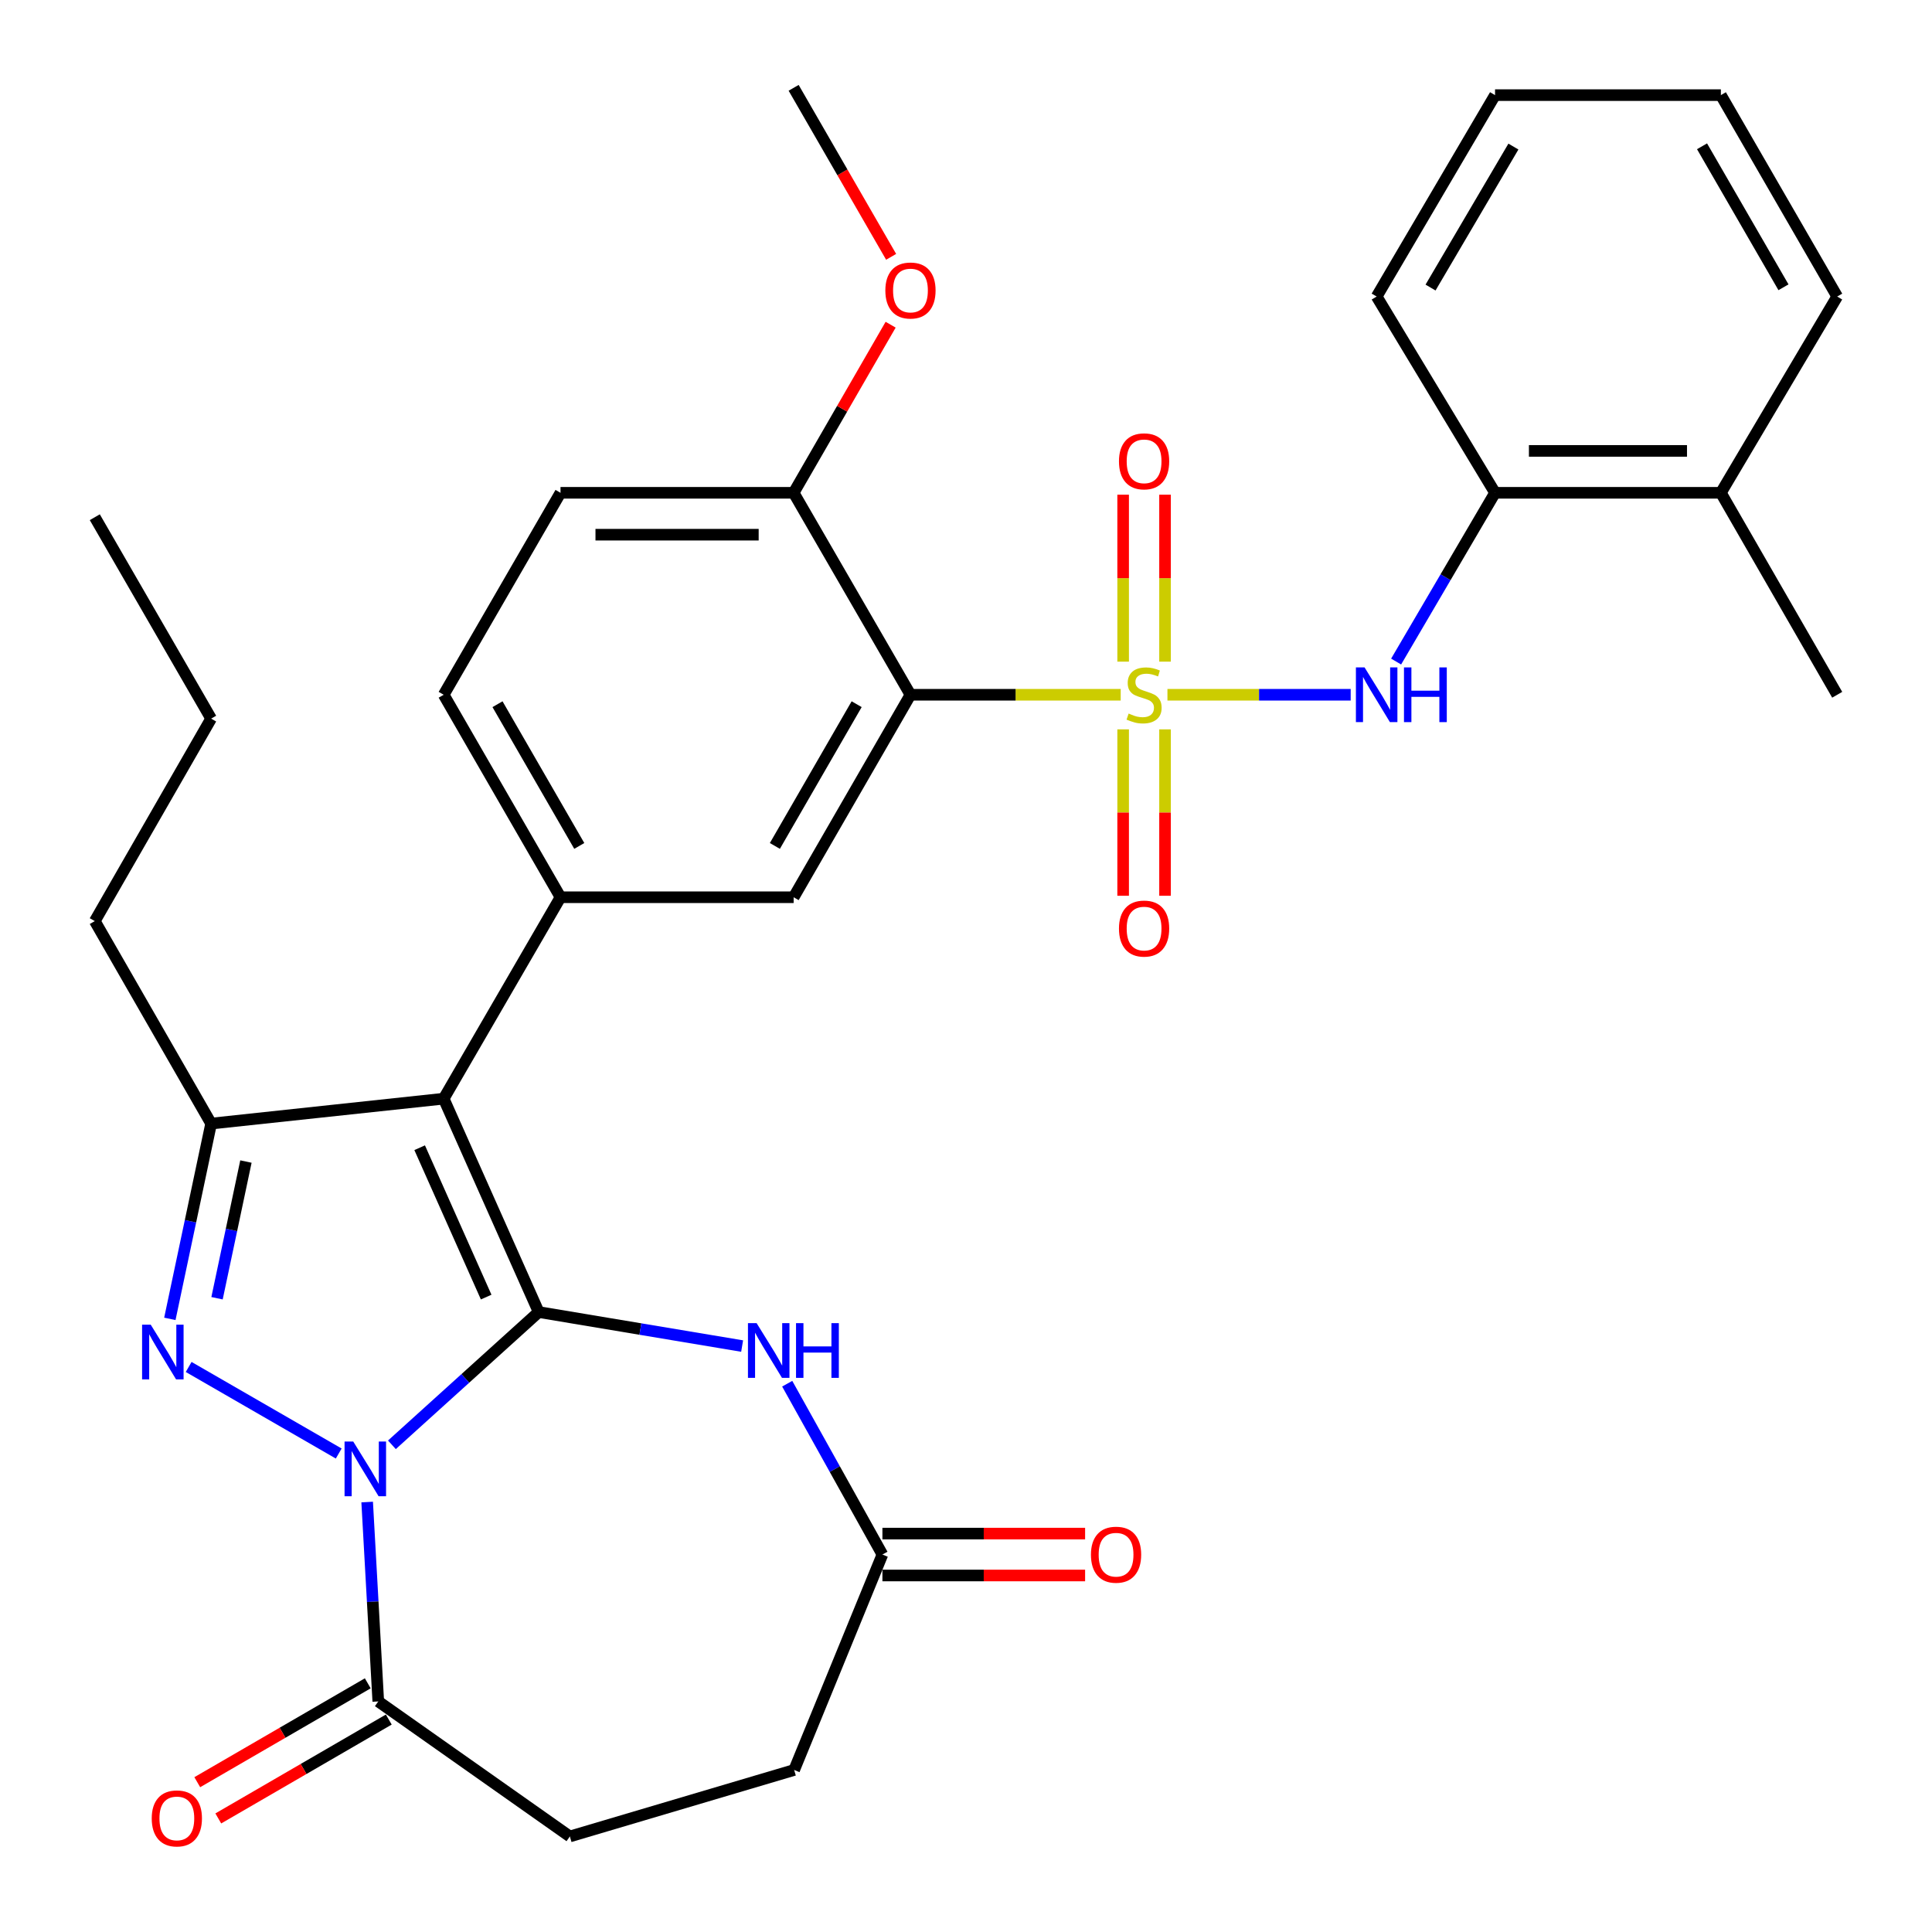 <?xml version='1.0' encoding='iso-8859-1'?>
<svg version='1.1' baseProfile='full'
              xmlns='http://www.w3.org/2000/svg'
                      xmlns:rdkit='http://www.rdkit.org/xml'
                      xmlns:xlink='http://www.w3.org/1999/xlink'
                  xml:space='preserve'
width='1000px' height='1000px' viewBox='0 0 1000 1000'>
<!-- END OF HEADER -->
<rect style='opacity:1.0;fill:#FFFFFF;stroke:none' width='1000' height='1000' x='0' y='0'> </rect>
<path class='bond-0' d='M 278.828,679.115 L 240.839,713.473' style='fill:none;fill-rule:evenodd;stroke:#000000;stroke-width:6px;stroke-linecap:butt;stroke-linejoin:miter;stroke-opacity:1' />
<path class='bond-0' d='M 240.839,713.473 L 202.85,747.831' style='fill:none;fill-rule:evenodd;stroke:#0000FF;stroke-width:6px;stroke-linecap:butt;stroke-linejoin:miter;stroke-opacity:1' />
<path class='bond-2' d='M 278.828,679.115 L 229.65,568.674' style='fill:none;fill-rule:evenodd;stroke:#000000;stroke-width:6px;stroke-linecap:butt;stroke-linejoin:miter;stroke-opacity:1' />
<path class='bond-2' d='M 251.641,671.37 L 217.216,594.061' style='fill:none;fill-rule:evenodd;stroke:#000000;stroke-width:6px;stroke-linecap:butt;stroke-linejoin:miter;stroke-opacity:1' />
<path class='bond-6' d='M 278.828,679.115 L 331.477,687.916' style='fill:none;fill-rule:evenodd;stroke:#000000;stroke-width:6px;stroke-linecap:butt;stroke-linejoin:miter;stroke-opacity:1' />
<path class='bond-6' d='M 331.477,687.916 L 384.126,696.718' style='fill:none;fill-rule:evenodd;stroke:#0000FF;stroke-width:6px;stroke-linecap:butt;stroke-linejoin:miter;stroke-opacity:1' />
<path class='bond-3' d='M 175.32,752.34 L 97.65,707.536' style='fill:none;fill-rule:evenodd;stroke:#0000FF;stroke-width:6px;stroke-linecap:butt;stroke-linejoin:miter;stroke-opacity:1' />
<path class='bond-9' d='M 190.043,777.454 L 192.919,829.058' style='fill:none;fill-rule:evenodd;stroke:#0000FF;stroke-width:6px;stroke-linecap:butt;stroke-linejoin:miter;stroke-opacity:1' />
<path class='bond-9' d='M 192.919,829.058 L 195.796,880.661' style='fill:none;fill-rule:evenodd;stroke:#000000;stroke-width:6px;stroke-linecap:butt;stroke-linejoin:miter;stroke-opacity:1' />
<path class='bond-1' d='M 580.074,359.61 L 525.664,359.61' style='fill:none;fill-rule:evenodd;stroke:#CCCC00;stroke-width:6px;stroke-linecap:butt;stroke-linejoin:miter;stroke-opacity:1' />
<path class='bond-1' d='M 525.664,359.61 L 471.254,359.61' style='fill:none;fill-rule:evenodd;stroke:#000000;stroke-width:6px;stroke-linecap:butt;stroke-linejoin:miter;stroke-opacity:1' />
<path class='bond-8' d='M 604.266,359.61 L 651.688,359.61' style='fill:none;fill-rule:evenodd;stroke:#CCCC00;stroke-width:6px;stroke-linecap:butt;stroke-linejoin:miter;stroke-opacity:1' />
<path class='bond-8' d='M 651.688,359.61 L 699.11,359.61' style='fill:none;fill-rule:evenodd;stroke:#0000FF;stroke-width:6px;stroke-linecap:butt;stroke-linejoin:miter;stroke-opacity:1' />
<path class='bond-12' d='M 581.334,377.514 L 581.334,420.581' style='fill:none;fill-rule:evenodd;stroke:#CCCC00;stroke-width:6px;stroke-linecap:butt;stroke-linejoin:miter;stroke-opacity:1' />
<path class='bond-12' d='M 581.334,420.581 L 581.334,463.649' style='fill:none;fill-rule:evenodd;stroke:#FF0000;stroke-width:6px;stroke-linecap:butt;stroke-linejoin:miter;stroke-opacity:1' />
<path class='bond-12' d='M 603.02,377.514 L 603.02,420.581' style='fill:none;fill-rule:evenodd;stroke:#CCCC00;stroke-width:6px;stroke-linecap:butt;stroke-linejoin:miter;stroke-opacity:1' />
<path class='bond-12' d='M 603.02,420.581 L 603.02,463.649' style='fill:none;fill-rule:evenodd;stroke:#FF0000;stroke-width:6px;stroke-linecap:butt;stroke-linejoin:miter;stroke-opacity:1' />
<path class='bond-13' d='M 603.02,342.467 L 603.02,299.261' style='fill:none;fill-rule:evenodd;stroke:#CCCC00;stroke-width:6px;stroke-linecap:butt;stroke-linejoin:miter;stroke-opacity:1' />
<path class='bond-13' d='M 603.02,299.261 L 603.02,256.054' style='fill:none;fill-rule:evenodd;stroke:#FF0000;stroke-width:6px;stroke-linecap:butt;stroke-linejoin:miter;stroke-opacity:1' />
<path class='bond-13' d='M 581.334,342.467 L 581.334,299.261' style='fill:none;fill-rule:evenodd;stroke:#CCCC00;stroke-width:6px;stroke-linecap:butt;stroke-linejoin:miter;stroke-opacity:1' />
<path class='bond-13' d='M 581.334,299.261 L 581.334,256.054' style='fill:none;fill-rule:evenodd;stroke:#FF0000;stroke-width:6px;stroke-linecap:butt;stroke-linejoin:miter;stroke-opacity:1' />
<path class='bond-5' d='M 229.65,568.674 L 109.281,581.565' style='fill:none;fill-rule:evenodd;stroke:#000000;stroke-width:6px;stroke-linecap:butt;stroke-linejoin:miter;stroke-opacity:1' />
<path class='bond-7' d='M 229.65,568.674 L 290.117,464.413' style='fill:none;fill-rule:evenodd;stroke:#000000;stroke-width:6px;stroke-linecap:butt;stroke-linejoin:miter;stroke-opacity:1' />
<path class='bond-33' d='M 87.914,682.643 L 98.598,632.104' style='fill:none;fill-rule:evenodd;stroke:#0000FF;stroke-width:6px;stroke-linecap:butt;stroke-linejoin:miter;stroke-opacity:1' />
<path class='bond-33' d='M 98.598,632.104 L 109.281,581.565' style='fill:none;fill-rule:evenodd;stroke:#000000;stroke-width:6px;stroke-linecap:butt;stroke-linejoin:miter;stroke-opacity:1' />
<path class='bond-33' d='M 112.336,671.966 L 119.815,636.589' style='fill:none;fill-rule:evenodd;stroke:#0000FF;stroke-width:6px;stroke-linecap:butt;stroke-linejoin:miter;stroke-opacity:1' />
<path class='bond-33' d='M 119.815,636.589 L 127.293,601.212' style='fill:none;fill-rule:evenodd;stroke:#000000;stroke-width:6px;stroke-linecap:butt;stroke-linejoin:miter;stroke-opacity:1' />
<path class='bond-4' d='M 471.254,359.61 L 410.787,464.413' style='fill:none;fill-rule:evenodd;stroke:#000000;stroke-width:6px;stroke-linecap:butt;stroke-linejoin:miter;stroke-opacity:1' />
<path class='bond-4' d='M 443.4,364.493 L 401.073,437.855' style='fill:none;fill-rule:evenodd;stroke:#000000;stroke-width:6px;stroke-linecap:butt;stroke-linejoin:miter;stroke-opacity:1' />
<path class='bond-35' d='M 471.254,359.61 L 410.787,255.072' style='fill:none;fill-rule:evenodd;stroke:#000000;stroke-width:6px;stroke-linecap:butt;stroke-linejoin:miter;stroke-opacity:1' />
<path class='bond-23' d='M 109.281,581.565 L 49.067,476.762' style='fill:none;fill-rule:evenodd;stroke:#000000;stroke-width:6px;stroke-linecap:butt;stroke-linejoin:miter;stroke-opacity:1' />
<path class='bond-11' d='M 407.459,716.2 L 432.098,760.414' style='fill:none;fill-rule:evenodd;stroke:#0000FF;stroke-width:6px;stroke-linecap:butt;stroke-linejoin:miter;stroke-opacity:1' />
<path class='bond-11' d='M 432.098,760.414 L 456.737,804.628' style='fill:none;fill-rule:evenodd;stroke:#000000;stroke-width:6px;stroke-linecap:butt;stroke-linejoin:miter;stroke-opacity:1' />
<path class='bond-10' d='M 290.117,464.413 L 410.787,464.413' style='fill:none;fill-rule:evenodd;stroke:#000000;stroke-width:6px;stroke-linecap:butt;stroke-linejoin:miter;stroke-opacity:1' />
<path class='bond-16' d='M 290.117,464.413 L 229.65,359.61' style='fill:none;fill-rule:evenodd;stroke:#000000;stroke-width:6px;stroke-linecap:butt;stroke-linejoin:miter;stroke-opacity:1' />
<path class='bond-16' d='M 299.831,437.855 L 257.504,364.493' style='fill:none;fill-rule:evenodd;stroke:#000000;stroke-width:6px;stroke-linecap:butt;stroke-linejoin:miter;stroke-opacity:1' />
<path class='bond-14' d='M 722.633,342.421 L 748.232,298.747' style='fill:none;fill-rule:evenodd;stroke:#0000FF;stroke-width:6px;stroke-linecap:butt;stroke-linejoin:miter;stroke-opacity:1' />
<path class='bond-14' d='M 748.232,298.747 L 773.832,255.072' style='fill:none;fill-rule:evenodd;stroke:#000000;stroke-width:6px;stroke-linecap:butt;stroke-linejoin:miter;stroke-opacity:1' />
<path class='bond-17' d='M 190.356,871.281 L 146.232,896.871' style='fill:none;fill-rule:evenodd;stroke:#000000;stroke-width:6px;stroke-linecap:butt;stroke-linejoin:miter;stroke-opacity:1' />
<path class='bond-17' d='M 146.232,896.871 L 102.108,922.461' style='fill:none;fill-rule:evenodd;stroke:#FF0000;stroke-width:6px;stroke-linecap:butt;stroke-linejoin:miter;stroke-opacity:1' />
<path class='bond-17' d='M 201.236,890.04 L 157.112,915.631' style='fill:none;fill-rule:evenodd;stroke:#000000;stroke-width:6px;stroke-linecap:butt;stroke-linejoin:miter;stroke-opacity:1' />
<path class='bond-17' d='M 157.112,915.631 L 112.988,941.221' style='fill:none;fill-rule:evenodd;stroke:#FF0000;stroke-width:6px;stroke-linecap:butt;stroke-linejoin:miter;stroke-opacity:1' />
<path class='bond-18' d='M 195.796,880.661 L 294.96,950.549' style='fill:none;fill-rule:evenodd;stroke:#000000;stroke-width:6px;stroke-linecap:butt;stroke-linejoin:miter;stroke-opacity:1' />
<path class='bond-19' d='M 456.737,815.471 L 509.192,815.471' style='fill:none;fill-rule:evenodd;stroke:#000000;stroke-width:6px;stroke-linecap:butt;stroke-linejoin:miter;stroke-opacity:1' />
<path class='bond-19' d='M 509.192,815.471 L 561.648,815.471' style='fill:none;fill-rule:evenodd;stroke:#FF0000;stroke-width:6px;stroke-linecap:butt;stroke-linejoin:miter;stroke-opacity:1' />
<path class='bond-19' d='M 456.737,793.785 L 509.192,793.785' style='fill:none;fill-rule:evenodd;stroke:#000000;stroke-width:6px;stroke-linecap:butt;stroke-linejoin:miter;stroke-opacity:1' />
<path class='bond-19' d='M 509.192,793.785 L 561.648,793.785' style='fill:none;fill-rule:evenodd;stroke:#FF0000;stroke-width:6px;stroke-linecap:butt;stroke-linejoin:miter;stroke-opacity:1' />
<path class='bond-22' d='M 456.737,804.628 L 411.052,916.141' style='fill:none;fill-rule:evenodd;stroke:#000000;stroke-width:6px;stroke-linecap:butt;stroke-linejoin:miter;stroke-opacity:1' />
<path class='bond-21' d='M 773.832,255.072 L 890.719,255.072' style='fill:none;fill-rule:evenodd;stroke:#000000;stroke-width:6px;stroke-linecap:butt;stroke-linejoin:miter;stroke-opacity:1' />
<path class='bond-21' d='M 791.365,233.386 L 873.186,233.386' style='fill:none;fill-rule:evenodd;stroke:#000000;stroke-width:6px;stroke-linecap:butt;stroke-linejoin:miter;stroke-opacity:1' />
<path class='bond-25' d='M 773.832,255.072 L 712.557,153.486' style='fill:none;fill-rule:evenodd;stroke:#000000;stroke-width:6px;stroke-linecap:butt;stroke-linejoin:miter;stroke-opacity:1' />
<path class='bond-15' d='M 410.787,255.072 L 290.117,255.072' style='fill:none;fill-rule:evenodd;stroke:#000000;stroke-width:6px;stroke-linecap:butt;stroke-linejoin:miter;stroke-opacity:1' />
<path class='bond-15' d='M 392.686,276.758 L 308.218,276.758' style='fill:none;fill-rule:evenodd;stroke:#000000;stroke-width:6px;stroke-linecap:butt;stroke-linejoin:miter;stroke-opacity:1' />
<path class='bond-24' d='M 410.787,255.072 L 435.889,211.569' style='fill:none;fill-rule:evenodd;stroke:#000000;stroke-width:6px;stroke-linecap:butt;stroke-linejoin:miter;stroke-opacity:1' />
<path class='bond-24' d='M 435.889,211.569 L 460.992,168.066' style='fill:none;fill-rule:evenodd;stroke:#FF0000;stroke-width:6px;stroke-linecap:butt;stroke-linejoin:miter;stroke-opacity:1' />
<path class='bond-20' d='M 229.65,359.61 L 290.117,255.072' style='fill:none;fill-rule:evenodd;stroke:#000000;stroke-width:6px;stroke-linecap:butt;stroke-linejoin:miter;stroke-opacity:1' />
<path class='bond-34' d='M 294.96,950.549 L 411.052,916.141' style='fill:none;fill-rule:evenodd;stroke:#000000;stroke-width:6px;stroke-linecap:butt;stroke-linejoin:miter;stroke-opacity:1' />
<path class='bond-26' d='M 890.719,255.072 L 950.933,359.61' style='fill:none;fill-rule:evenodd;stroke:#000000;stroke-width:6px;stroke-linecap:butt;stroke-linejoin:miter;stroke-opacity:1' />
<path class='bond-27' d='M 890.719,255.072 L 950.933,153.486' style='fill:none;fill-rule:evenodd;stroke:#000000;stroke-width:6px;stroke-linecap:butt;stroke-linejoin:miter;stroke-opacity:1' />
<path class='bond-29' d='M 49.067,476.762 L 109.281,371.959' style='fill:none;fill-rule:evenodd;stroke:#000000;stroke-width:6px;stroke-linecap:butt;stroke-linejoin:miter;stroke-opacity:1' />
<path class='bond-28' d='M 461.249,132.936 L 436.018,89.195' style='fill:none;fill-rule:evenodd;stroke:#FF0000;stroke-width:6px;stroke-linecap:butt;stroke-linejoin:miter;stroke-opacity:1' />
<path class='bond-28' d='M 436.018,89.195 L 410.787,45.455' style='fill:none;fill-rule:evenodd;stroke:#000000;stroke-width:6px;stroke-linecap:butt;stroke-linejoin:miter;stroke-opacity:1' />
<path class='bond-30' d='M 712.557,153.486 L 773.832,49.237' style='fill:none;fill-rule:evenodd;stroke:#000000;stroke-width:6px;stroke-linecap:butt;stroke-linejoin:miter;stroke-opacity:1' />
<path class='bond-30' d='M 740.444,148.838 L 783.336,75.864' style='fill:none;fill-rule:evenodd;stroke:#000000;stroke-width:6px;stroke-linecap:butt;stroke-linejoin:miter;stroke-opacity:1' />
<path class='bond-36' d='M 950.933,153.486 L 890.719,49.237' style='fill:none;fill-rule:evenodd;stroke:#000000;stroke-width:6px;stroke-linecap:butt;stroke-linejoin:miter;stroke-opacity:1' />
<path class='bond-36' d='M 923.122,148.695 L 880.972,75.721' style='fill:none;fill-rule:evenodd;stroke:#000000;stroke-width:6px;stroke-linecap:butt;stroke-linejoin:miter;stroke-opacity:1' />
<path class='bond-31' d='M 109.281,371.959 L 49.067,267.71' style='fill:none;fill-rule:evenodd;stroke:#000000;stroke-width:6px;stroke-linecap:butt;stroke-linejoin:miter;stroke-opacity:1' />
<path class='bond-32' d='M 773.832,49.237 L 890.719,49.237' style='fill:none;fill-rule:evenodd;stroke:#000000;stroke-width:6px;stroke-linecap:butt;stroke-linejoin:miter;stroke-opacity:1' />
<path  class='atom-1' d='M 182.825 746.12
L 192.105 761.12
Q 193.025 762.6, 194.505 765.28
Q 195.985 767.96, 196.065 768.12
L 196.065 746.12
L 199.825 746.12
L 199.825 774.44
L 195.945 774.44
L 185.985 758.04
Q 184.825 756.12, 183.585 753.92
Q 182.385 751.72, 182.025 751.04
L 182.025 774.44
L 178.345 774.44
L 178.345 746.12
L 182.825 746.12
' fill='#0000FF'/>
<path  class='atom-2' d='M 584.177 369.33
Q 584.497 369.45, 585.817 370.01
Q 587.137 370.57, 588.577 370.93
Q 590.057 371.25, 591.497 371.25
Q 594.177 371.25, 595.737 369.97
Q 597.297 368.65, 597.297 366.37
Q 597.297 364.81, 596.497 363.85
Q 595.737 362.89, 594.537 362.37
Q 593.337 361.85, 591.337 361.25
Q 588.817 360.49, 587.297 359.77
Q 585.817 359.05, 584.737 357.53
Q 583.697 356.01, 583.697 353.45
Q 583.697 349.89, 586.097 347.69
Q 588.537 345.49, 593.337 345.49
Q 596.617 345.49, 600.337 347.05
L 599.417 350.13
Q 596.017 348.73, 593.457 348.73
Q 590.697 348.73, 589.177 349.89
Q 587.657 351.01, 587.697 352.97
Q 587.697 354.49, 588.457 355.41
Q 589.257 356.33, 590.377 356.85
Q 591.537 357.37, 593.457 357.97
Q 596.017 358.77, 597.537 359.57
Q 599.057 360.37, 600.137 362.01
Q 601.257 363.61, 601.257 366.37
Q 601.257 370.29, 598.617 372.41
Q 596.017 374.49, 591.657 374.49
Q 589.137 374.49, 587.217 373.93
Q 585.337 373.41, 583.097 372.49
L 584.177 369.33
' fill='#CCCC00'/>
<path  class='atom-4' d='M 78.022 685.665
L 87.302 700.665
Q 88.222 702.145, 89.702 704.825
Q 91.182 707.505, 91.262 707.665
L 91.262 685.665
L 95.022 685.665
L 95.022 713.985
L 91.142 713.985
L 81.182 697.585
Q 80.022 695.665, 78.782 693.465
Q 77.582 691.265, 77.222 690.585
L 77.222 713.985
L 73.542 713.985
L 73.542 685.665
L 78.022 685.665
' fill='#0000FF'/>
<path  class='atom-7' d='M 391.624 684.858
L 400.904 699.858
Q 401.824 701.338, 403.304 704.018
Q 404.784 706.698, 404.864 706.858
L 404.864 684.858
L 408.624 684.858
L 408.624 713.178
L 404.744 713.178
L 394.784 696.778
Q 393.624 694.858, 392.384 692.658
Q 391.184 690.458, 390.824 689.778
L 390.824 713.178
L 387.144 713.178
L 387.144 684.858
L 391.624 684.858
' fill='#0000FF'/>
<path  class='atom-7' d='M 412.024 684.858
L 415.864 684.858
L 415.864 696.898
L 430.344 696.898
L 430.344 684.858
L 434.184 684.858
L 434.184 713.178
L 430.344 713.178
L 430.344 700.098
L 415.864 700.098
L 415.864 713.178
L 412.024 713.178
L 412.024 684.858
' fill='#0000FF'/>
<path  class='atom-9' d='M 706.297 345.45
L 715.577 360.45
Q 716.497 361.93, 717.977 364.61
Q 719.457 367.29, 719.537 367.45
L 719.537 345.45
L 723.297 345.45
L 723.297 373.77
L 719.417 373.77
L 709.457 357.37
Q 708.297 355.45, 707.057 353.25
Q 705.857 351.05, 705.497 350.37
L 705.497 373.77
L 701.817 373.77
L 701.817 345.45
L 706.297 345.45
' fill='#0000FF'/>
<path  class='atom-9' d='M 726.697 345.45
L 730.537 345.45
L 730.537 357.49
L 745.017 357.49
L 745.017 345.45
L 748.857 345.45
L 748.857 373.77
L 745.017 373.77
L 745.017 360.69
L 730.537 360.69
L 730.537 373.77
L 726.697 373.77
L 726.697 345.45
' fill='#0000FF'/>
<path  class='atom-13' d='M 579.177 480.625
Q 579.177 473.825, 582.537 470.025
Q 585.897 466.225, 592.177 466.225
Q 598.457 466.225, 601.817 470.025
Q 605.177 473.825, 605.177 480.625
Q 605.177 487.505, 601.777 491.425
Q 598.377 495.305, 592.177 495.305
Q 585.937 495.305, 582.537 491.425
Q 579.177 487.545, 579.177 480.625
M 592.177 492.105
Q 596.497 492.105, 598.817 489.225
Q 601.177 486.305, 601.177 480.625
Q 601.177 475.065, 598.817 472.265
Q 596.497 469.425, 592.177 469.425
Q 587.857 469.425, 585.497 472.225
Q 583.177 475.025, 583.177 480.625
Q 583.177 486.345, 585.497 489.225
Q 587.857 492.105, 592.177 492.105
' fill='#FF0000'/>
<path  class='atom-14' d='M 579.177 238.78
Q 579.177 231.98, 582.537 228.18
Q 585.897 224.38, 592.177 224.38
Q 598.457 224.38, 601.817 228.18
Q 605.177 231.98, 605.177 238.78
Q 605.177 245.66, 601.777 249.58
Q 598.377 253.46, 592.177 253.46
Q 585.937 253.46, 582.537 249.58
Q 579.177 245.7, 579.177 238.78
M 592.177 250.26
Q 596.497 250.26, 598.817 247.38
Q 601.177 244.46, 601.177 238.78
Q 601.177 233.22, 598.817 230.42
Q 596.497 227.58, 592.177 227.58
Q 587.857 227.58, 585.497 230.38
Q 583.177 233.18, 583.177 238.78
Q 583.177 244.5, 585.497 247.38
Q 587.857 250.26, 592.177 250.26
' fill='#FF0000'/>
<path  class='atom-18' d='M 78.535 941.208
Q 78.535 934.408, 81.895 930.608
Q 85.255 926.808, 91.535 926.808
Q 97.815 926.808, 101.175 930.608
Q 104.535 934.408, 104.535 941.208
Q 104.535 948.088, 101.135 952.008
Q 97.735 955.888, 91.535 955.888
Q 85.295 955.888, 81.895 952.008
Q 78.535 948.128, 78.535 941.208
M 91.535 952.688
Q 95.855 952.688, 98.175 949.808
Q 100.535 946.888, 100.535 941.208
Q 100.535 935.648, 98.175 932.848
Q 95.855 930.008, 91.535 930.008
Q 87.215 930.008, 84.855 932.808
Q 82.535 935.608, 82.535 941.208
Q 82.535 946.928, 84.855 949.808
Q 87.215 952.688, 91.535 952.688
' fill='#FF0000'/>
<path  class='atom-20' d='M 564.671 804.708
Q 564.671 797.908, 568.031 794.108
Q 571.391 790.308, 577.671 790.308
Q 583.951 790.308, 587.311 794.108
Q 590.671 797.908, 590.671 804.708
Q 590.671 811.588, 587.271 815.508
Q 583.871 819.388, 577.671 819.388
Q 571.431 819.388, 568.031 815.508
Q 564.671 811.628, 564.671 804.708
M 577.671 816.188
Q 581.991 816.188, 584.311 813.308
Q 586.671 810.388, 586.671 804.708
Q 586.671 799.148, 584.311 796.348
Q 581.991 793.508, 577.671 793.508
Q 573.351 793.508, 570.991 796.308
Q 568.671 799.108, 568.671 804.708
Q 568.671 810.428, 570.991 813.308
Q 573.351 816.188, 577.671 816.188
' fill='#FF0000'/>
<path  class='atom-25' d='M 458.254 150.362
Q 458.254 143.562, 461.614 139.762
Q 464.974 135.962, 471.254 135.962
Q 477.534 135.962, 480.894 139.762
Q 484.254 143.562, 484.254 150.362
Q 484.254 157.242, 480.854 161.162
Q 477.454 165.042, 471.254 165.042
Q 465.014 165.042, 461.614 161.162
Q 458.254 157.282, 458.254 150.362
M 471.254 161.842
Q 475.574 161.842, 477.894 158.962
Q 480.254 156.042, 480.254 150.362
Q 480.254 144.802, 477.894 142.002
Q 475.574 139.162, 471.254 139.162
Q 466.934 139.162, 464.574 141.962
Q 462.254 144.762, 462.254 150.362
Q 462.254 156.082, 464.574 158.962
Q 466.934 161.842, 471.254 161.842
' fill='#FF0000'/>
</svg>
